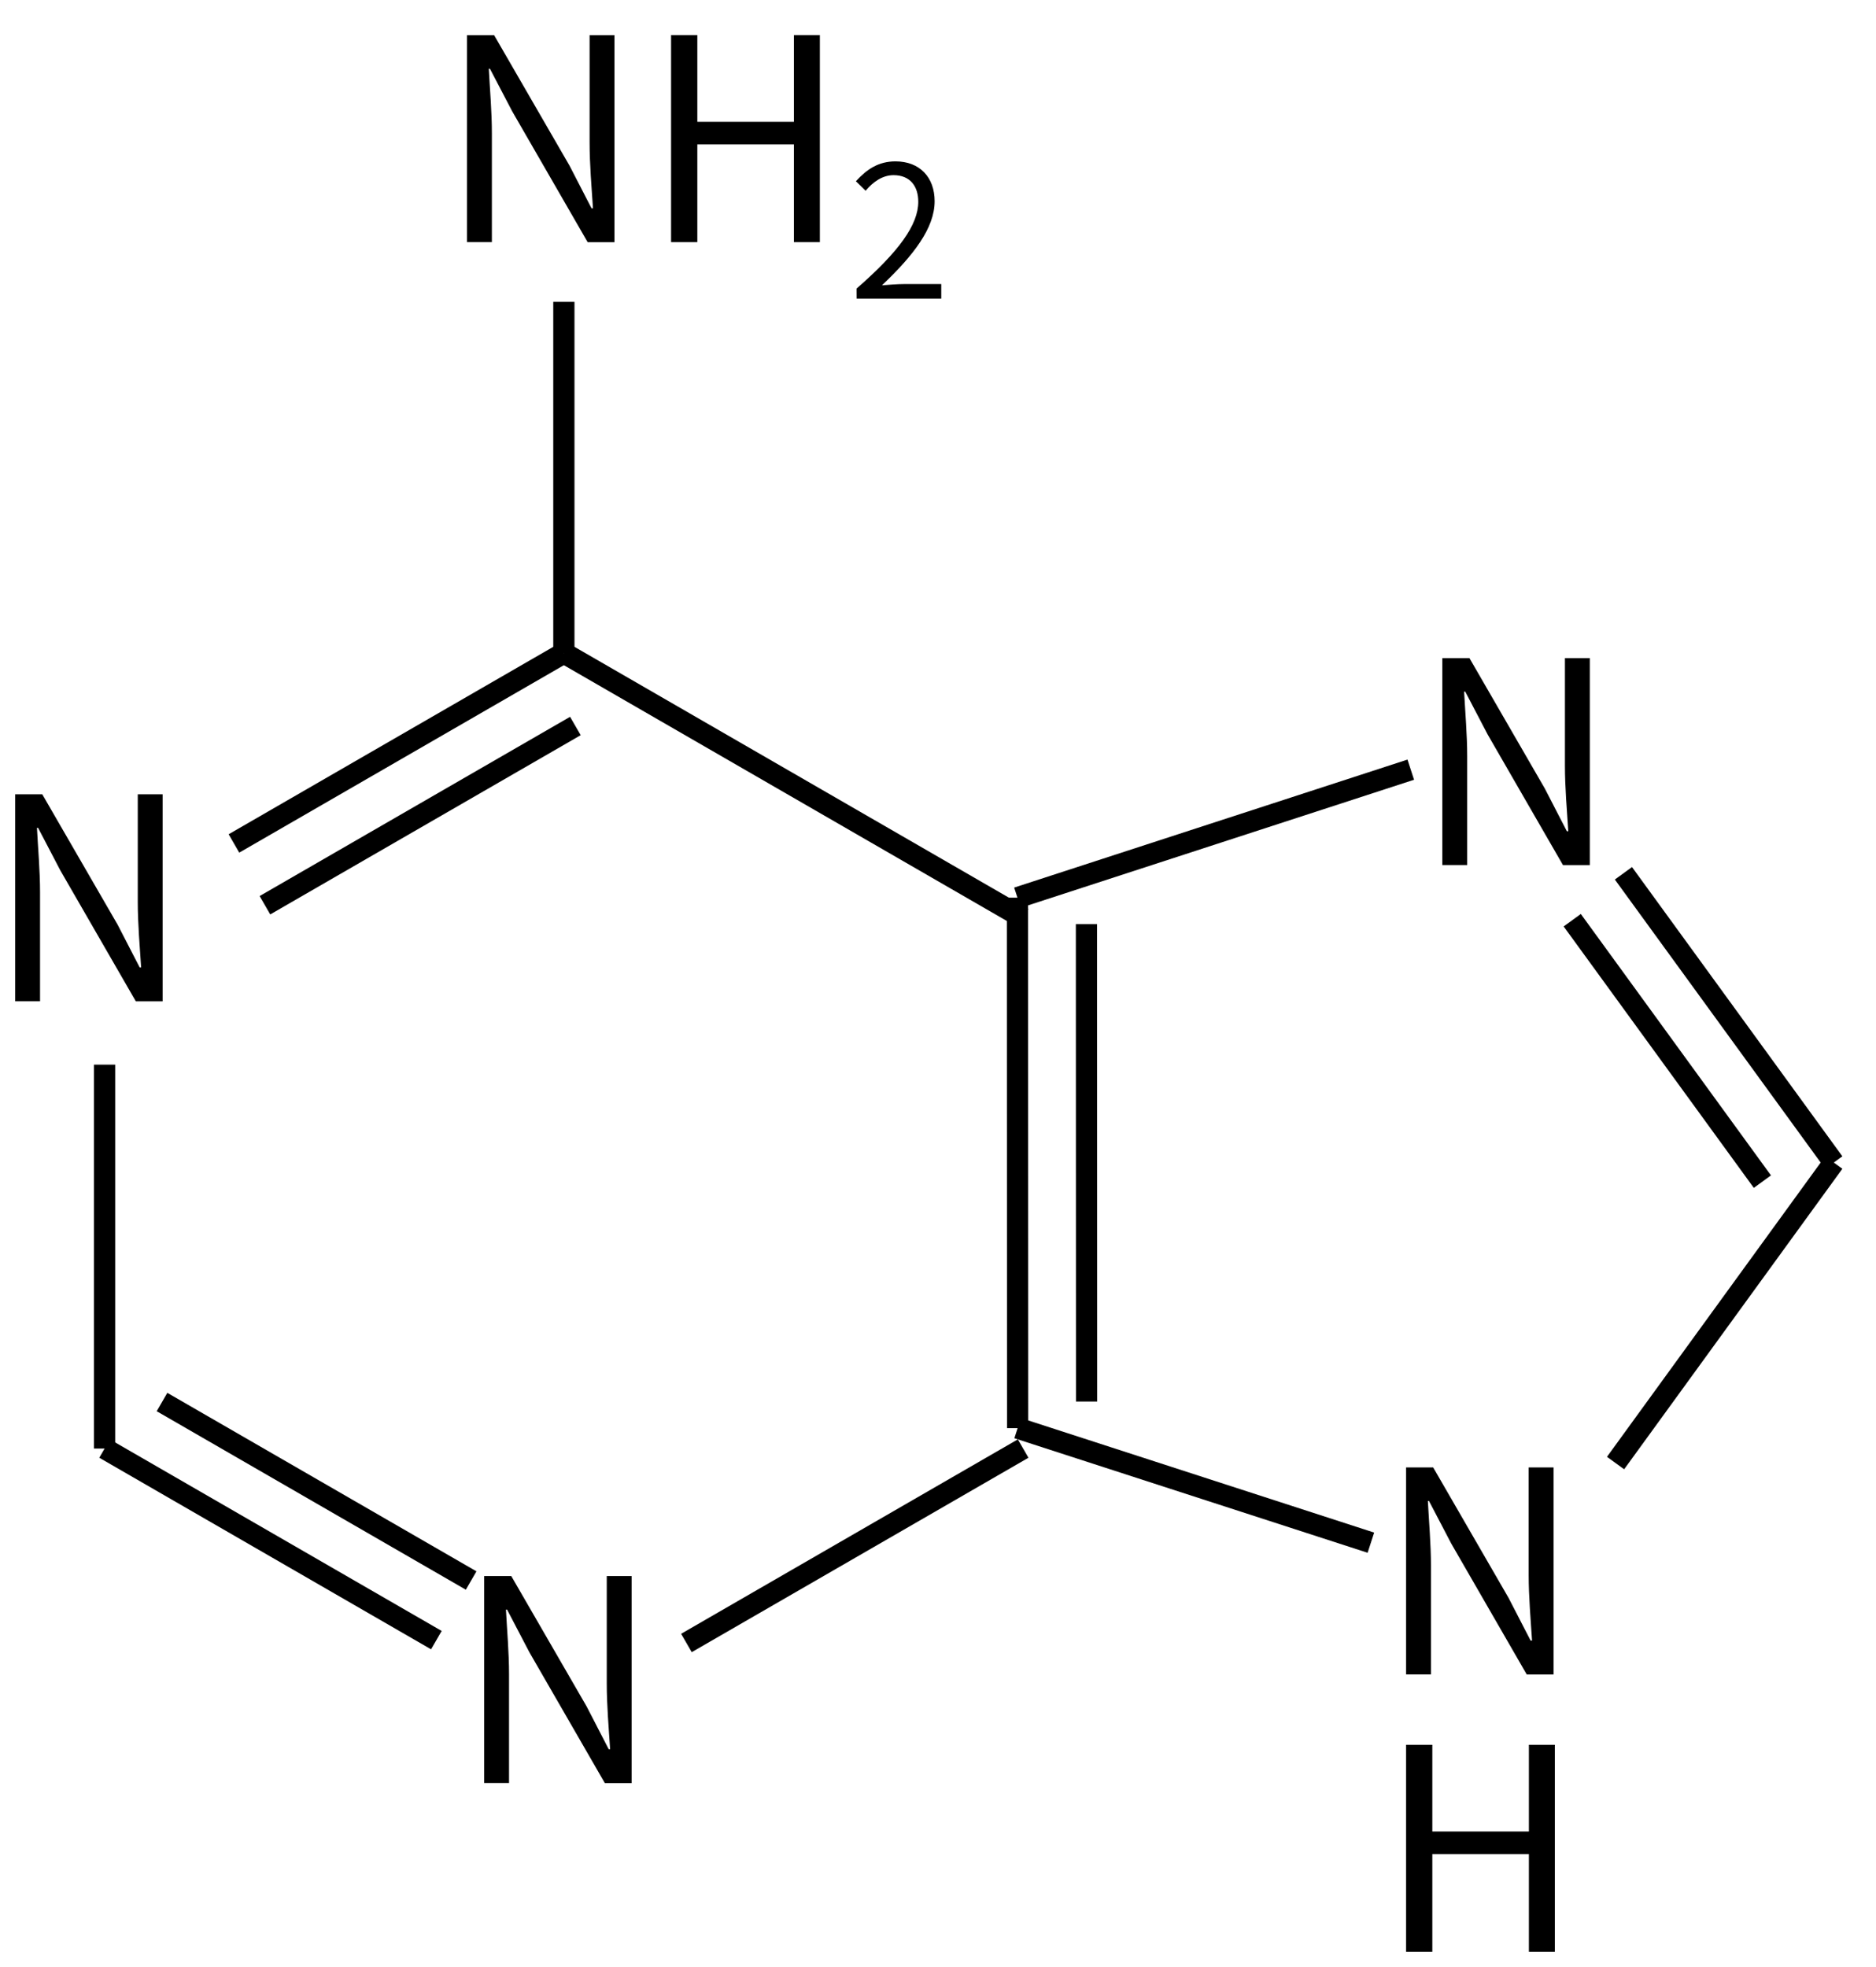 <svg height="130" viewBox="0 0 32.808 34.396" width="124" xmlns="http://www.w3.org/2000/svg"><g transform="translate(0 -262.604)"><g fill="none" stroke="#000" stroke-width="1.4" transform="matrix(.265 0 0 .265 -144.634 219.962)"><path d="m583 204 30.31 17.5"/><path d="m613.31 256.5-22.222 12.83"/><path d="m574.586 269.142-21.896-12.642m24.191 8.708-20.401-11.778"/><path d="m552.69 256.5v-25.333"/><path d="m561.227 216.571 21.773-12.571m-19.728 16.648 20.488-11.828"/><path d="m583 180.833 0 23.167"/></g><g fill="none" stroke="#000" stroke-width="1.4" transform="matrix(.252 -.082 -.082 -.252 -115.608 409.177)"><path d="m657.49 266.17 19.83 14.4"/><path d="m677.32 280.57-7.295 22.445m2.425-22.185-6.595 20.287"/><path d="m658.796 313.86h-27.296"/><path d="m631.5 313.86-10.82-33.29m14.61 30.22-9.74-29.96"/><path d="m620.68 280.57 19.83-14.4"/></g><g transform="translate(-64.063 136.613)"><path d="m88.653 155.271h.435v-1.901c0-.38-.035-.766-.054-1.131h.02l.39.746 1.319 2.287h.469v-3.62h-.435v1.882c0 .375.035.78.059 1.146h-.025l-.385-.746-1.319-2.282h-.474z"/><path d="m89.287 141.118h.435v-1.901c0-.38-.035-.766-.054-1.131h.02l.39.746 1.319 2.287h.469v-3.62h-.435v1.882c0 .375.035.78.059 1.146h-.025l-.385-.746-1.319-2.282h-.474z"/><path d="m72.53 157.17h.435v-1.901c0-.38-.035-.766-.054-1.131h.02l.39.746 1.319 2.287h.469v-3.62h-.435v1.882c0 .375.035.78.059 1.146h-.025l-.385-.746-1.319-2.282h-.474z"/><path d="m64.328 143.5h.435v-1.901c0-.38-.035-.766-.054-1.131h.02l.39.746 1.319 2.287h.469v-3.62h-.435v1.882c0 .375.035.78.059 1.146h-.025l-.385-.746-1.319-2.282h-.474z"/><path d="m88.653 160.122h.459v-1.709h1.689v1.709h.454v-3.62h-.454v1.516h-1.689v-1.516h-.459z"/></g><g stroke-width=".265"><path d="m8.167 266.838h.435v-1.901c0-.38-.035-.766-.054-1.131h.02l.39.746 1.319 2.287h.469v-3.62h-.435v1.882c0 .375.035.78.059 1.146h-.025l-.385-.746-1.319-2.282h-.474z" stroke-width=".265"/><path d="m11.736 266.838h.459v-1.709h1.689v1.709h.454v-3.62h-.454v1.516h-1.689v-1.516h-.459z" stroke-width=".265"/><path d="m14.981 267.825h1.48v-.254h-.652c-.119 0-.263.013-.385.022.552-.523.921-1.002.921-1.47 0-.421-.263-.697-.684-.697-.299 0-.501.138-.693.347l.17.167c.128-.154.295-.273.488-.273.292 0 .433.196.433.465 0 .404-.34.873-1.079 1.518z"/></g></g></svg>
